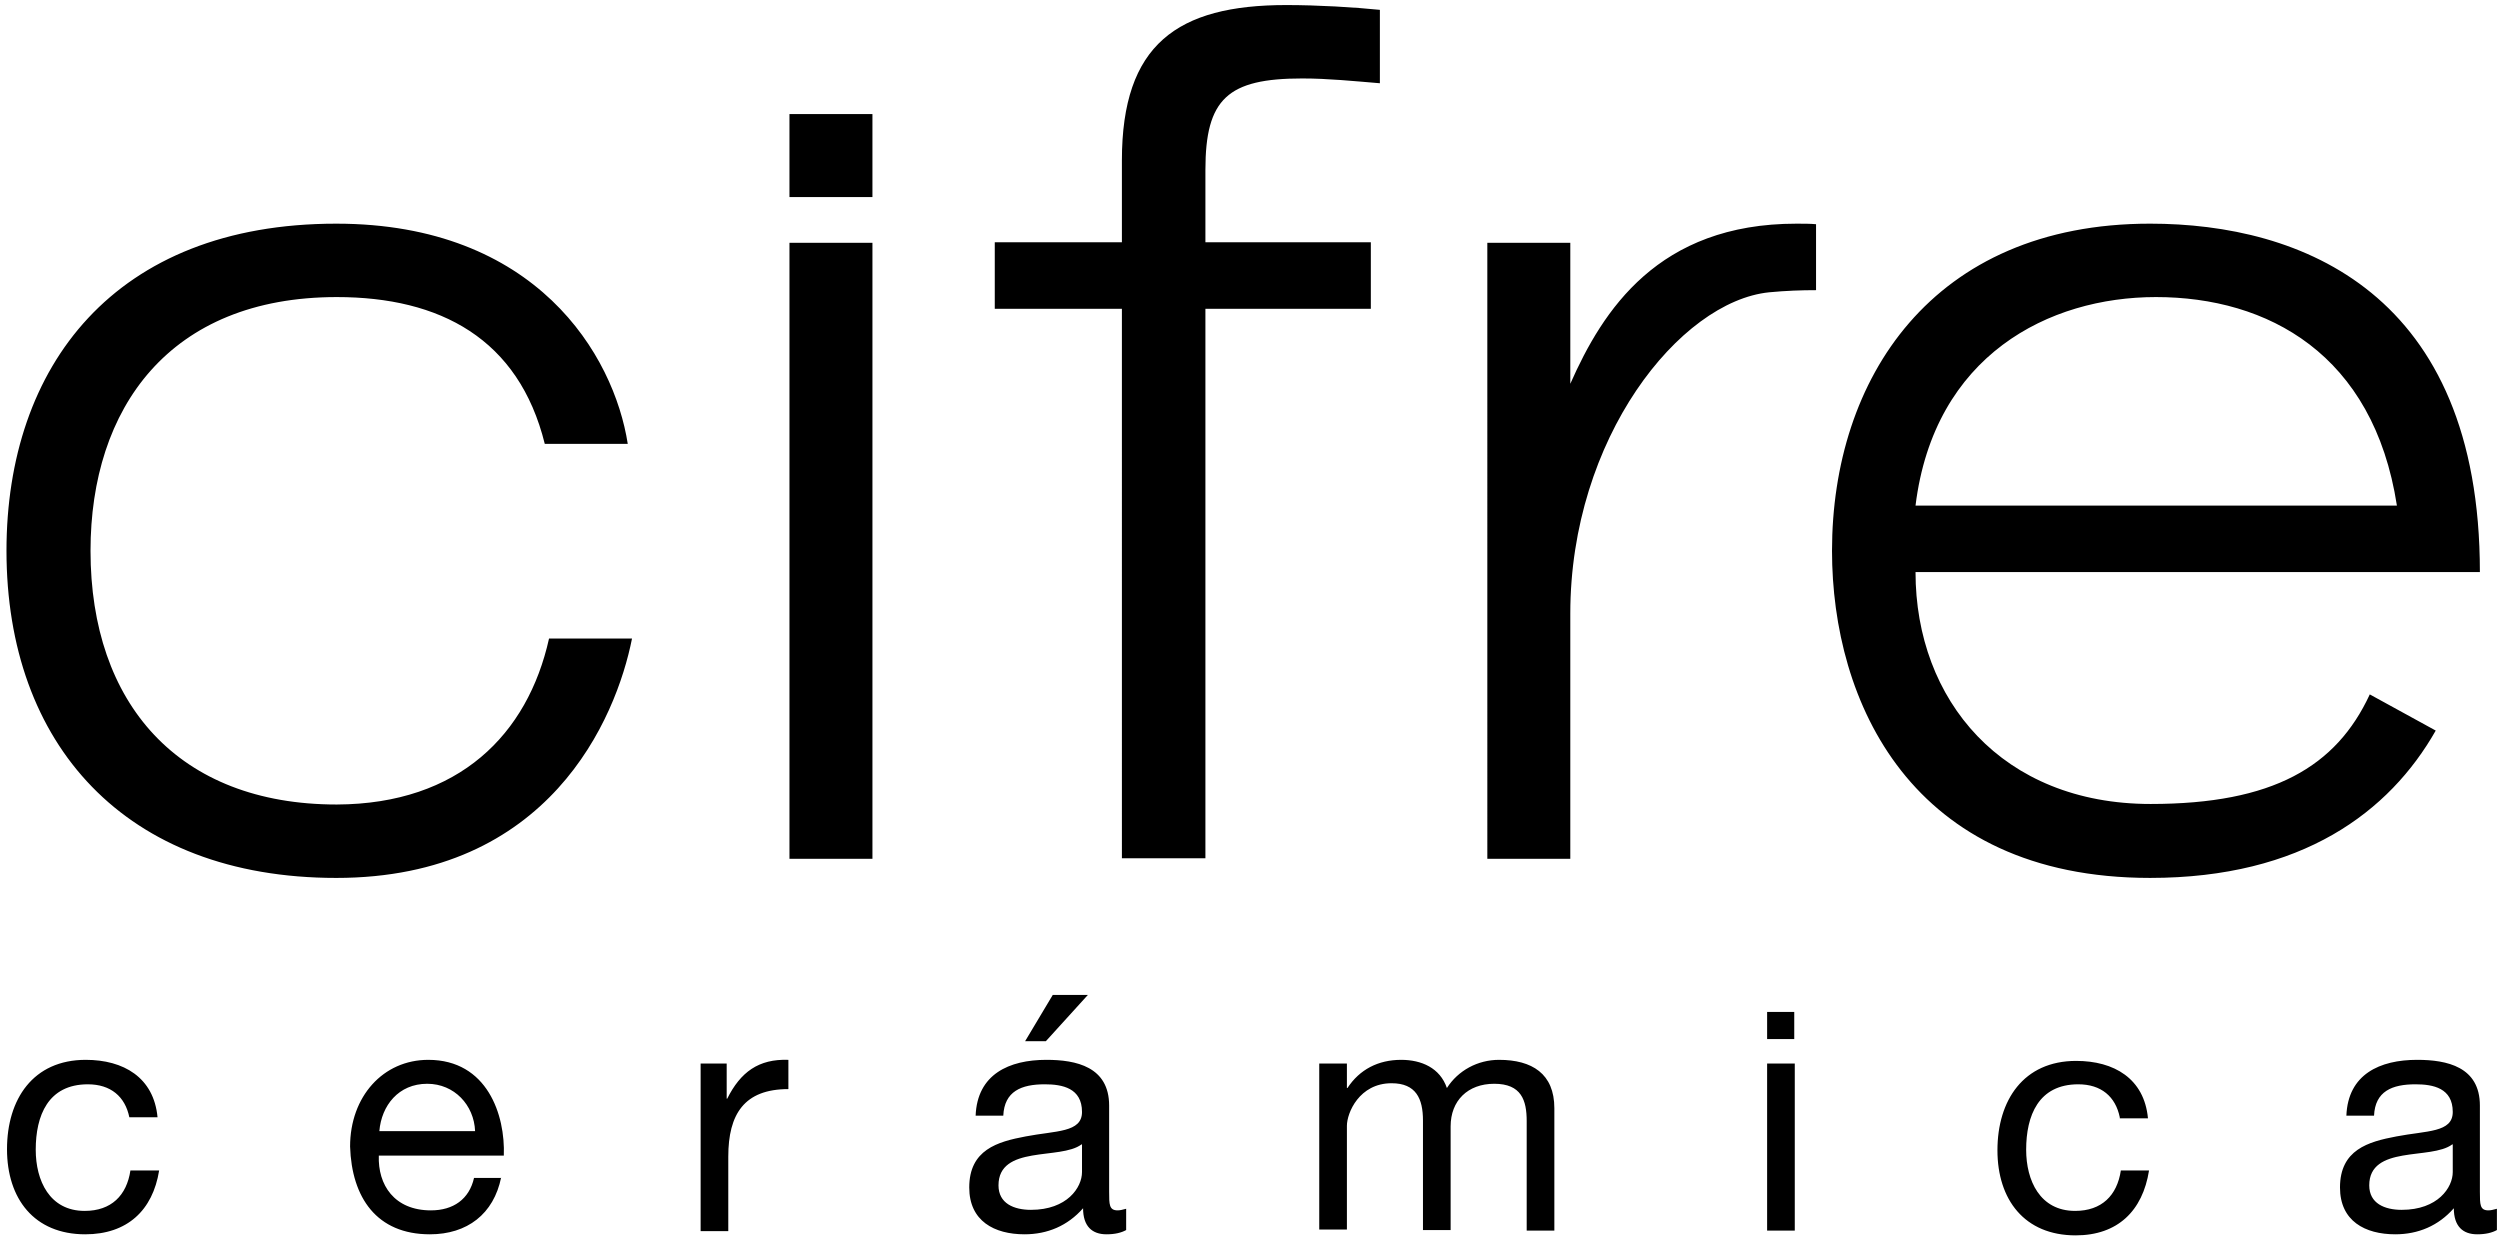<svg xmlns="http://www.w3.org/2000/svg" height="235" width="470" xml:space="preserve"><path d="M24.317 210.05c-.8-3.9-3.5-6.2-7.8-6.2-7.5 0-9.8 5.9-9.8 12.3 0 5.8 2.6 11.5 9.2 11.5 5 0 7.9-2.9 8.6-7.6h5.4c-1.2 7.5-6 12-13.9 12-9.6 0-14.7-6.7-14.7-16 0-9.4 4.9-16.8 14.8-16.8 7.1 0 12.8 3.3 13.5 10.8zm69.9 11.3c-1.4 6.9-6.4 10.7-13.4 10.7-10 0-14.7-6.9-15-16.5 0-9.4 6.2-16.3 14.7-16.3 11.1 0 14.5 10.4 14.2 18h-23.5c-.2 5.5 2.9 10.3 9.8 10.3 4.2 0 7.2-2.1 8.1-6.1h5.1zm-4.9-8.7c-.2-4.9-3.9-8.9-9-8.9-5.4 0-8.6 4.1-9 8.9zm42.4-12.7h4.9v6.6h.1c2.5-5 5.9-7.5 11.5-7.3v5.5c-8.3 0-11.3 4.7-11.3 12.7v14h-5.2zm80 31.3c-.9.5-2.1.8-3.7.8-2.7 0-4.4-1.5-4.4-4.9-2.9 3.3-6.7 4.9-11 4.9-5.7 0-10.4-2.5-10.4-8.8 0-7.1 5.3-8.6 10.6-9.6 5.7-1.1 10.6-.7 10.6-4.6 0-4.5-3.7-5.2-7-5.2-4.4 0-7.6 1.3-7.8 5.9h-5.2c.3-7.8 6.3-10.5 13.3-10.5 5.6 0 11.8 1.3 11.8 8.6v16.2c0 2.4 0 3.5 1.6 3.5.4 0 .9-.1 1.6-.3zm-8.4-16.1c-2 1.5-5.9 1.5-9.3 2.1-3.4.6-6.3 1.8-6.3 5.6 0 3.4 2.9 4.6 6.1 4.6 6.8 0 9.6-4.2 9.6-7.1v-5.2zm-5.4-28.1h6.6l-7.9 8.7h-3.9zm50.4 12.9h4.9v4.6h.1c2.3-3.5 5.8-5.3 10.1-5.3 3.8 0 7.3 1.5 8.6 5.3 2.1-3.3 5.8-5.3 9.8-5.3 6.2 0 10.4 2.6 10.4 9.1v23h-5.2v-20.6c0-3.9-1-7-6.1-7-5 0-8.2 3.2-8.2 8v19.5h-5.2v-20.6c0-4.1-1.3-7-5.9-7-6.1 0-8.4 5.6-8.4 8v19.5h-5.2v-31.2zm83.9 0h5.2v31.4h-5.2zm66.3 10.1c-.8-3.9-3.5-6.2-7.8-6.2-7.5 0-9.8 5.9-9.8 12.3 0 5.8 2.6 11.5 9.2 11.5 5 0 7.9-2.9 8.6-7.6h5.3c-1.2 7.6-5.9 12.2-13.8 12.2-9.6 0-14.7-6.7-14.7-16 0-9.4 4.9-16.8 14.8-16.8 7.1 0 12.8 3.3 13.5 10.8h-5.3zm70.9 21.2c-.9.5-2.1.8-3.7.8-2.7 0-4.4-1.5-4.4-4.9-2.9 3.3-6.7 4.9-11 4.9-5.7 0-10.4-2.5-10.4-8.8 0-7.1 5.3-8.6 10.6-9.6 5.7-1.1 10.6-.7 10.6-4.6 0-4.5-3.7-5.2-7-5.2-4.4 0-7.6 1.3-7.8 5.9h-5.2c.3-7.8 6.3-10.5 13.3-10.5 5.6 0 11.8 1.3 11.8 8.6v16.2c0 2.4 0 3.5 1.6 3.5.4 0 .9-.1 1.6-.3zm-8.4-16.1c-2 1.5-5.9 1.5-9.3 2.1-3.4.6-6.3 1.8-6.3 5.6 0 3.4 2.9 4.6 6.1 4.6 6.8 0 9.6-4.2 9.6-7.1v-5.2zm-297-178.1h-15.6v-15.6h15.6zm-60.8 83h15.6c-3 15.1-15.6 45-55.6 45-39.8 0-62-25.2-62-61.5 0-34.7 20.3-61.5 62-61.5 37.6 0 52.2 24.7 54.8 41.4h-15.6c-4.9-19.8-19.7-27.6-39.1-27.6-31.5 0-46.3 20.9-46.3 47.7 0 28.7 16.5 47.7 46.3 47.7 23-.1 35.9-13.2 39.9-31.2m354.7 17.3c-8.7 15.3-25.1 27.7-53.7 27.7-45 0-59.8-33.2-59.8-61.5 0-32.3 18.8-61.5 59.8-61.5 28.3 0 62 12.9 62 65.5h-106.1c0 24.1 16.3 43.6 44.2 43.6 23 0 34.9-7 41.2-20.6zm-97.8-42.3h90.5c-4.4-28.5-24.3-39.2-45.3-39.2-20.1 0-41.7 10.9-45.2 39.2m-80.5 66.4V45.65h15.6v26.5c6.1-13.8 16.5-30.1 42.5-30.1 1.4 0 2.6 0 3.7.1v12.4c-2.8 0-5.6.1-8.8.4-16.8 1.7-37.4 27.4-37.4 60.4v46.1zm-68.7 0V58.05h-23.9v-12.5h23.9v-15.4c0-21.8 10.4-29.2 30.9-29.2 5.9 0 12.7.4 17.6.9v13.8c-4.9-.4-9.7-.9-14.6-.9-14 0-18.2 3.8-18.2 17.2v13.6h31.1v12.5h-31.1v103.3h-15.7zm-62.5-115.8h15.6v115.8h-15.6zm188.9 144.6h-5.1v5.1h5.1z"/></svg>
